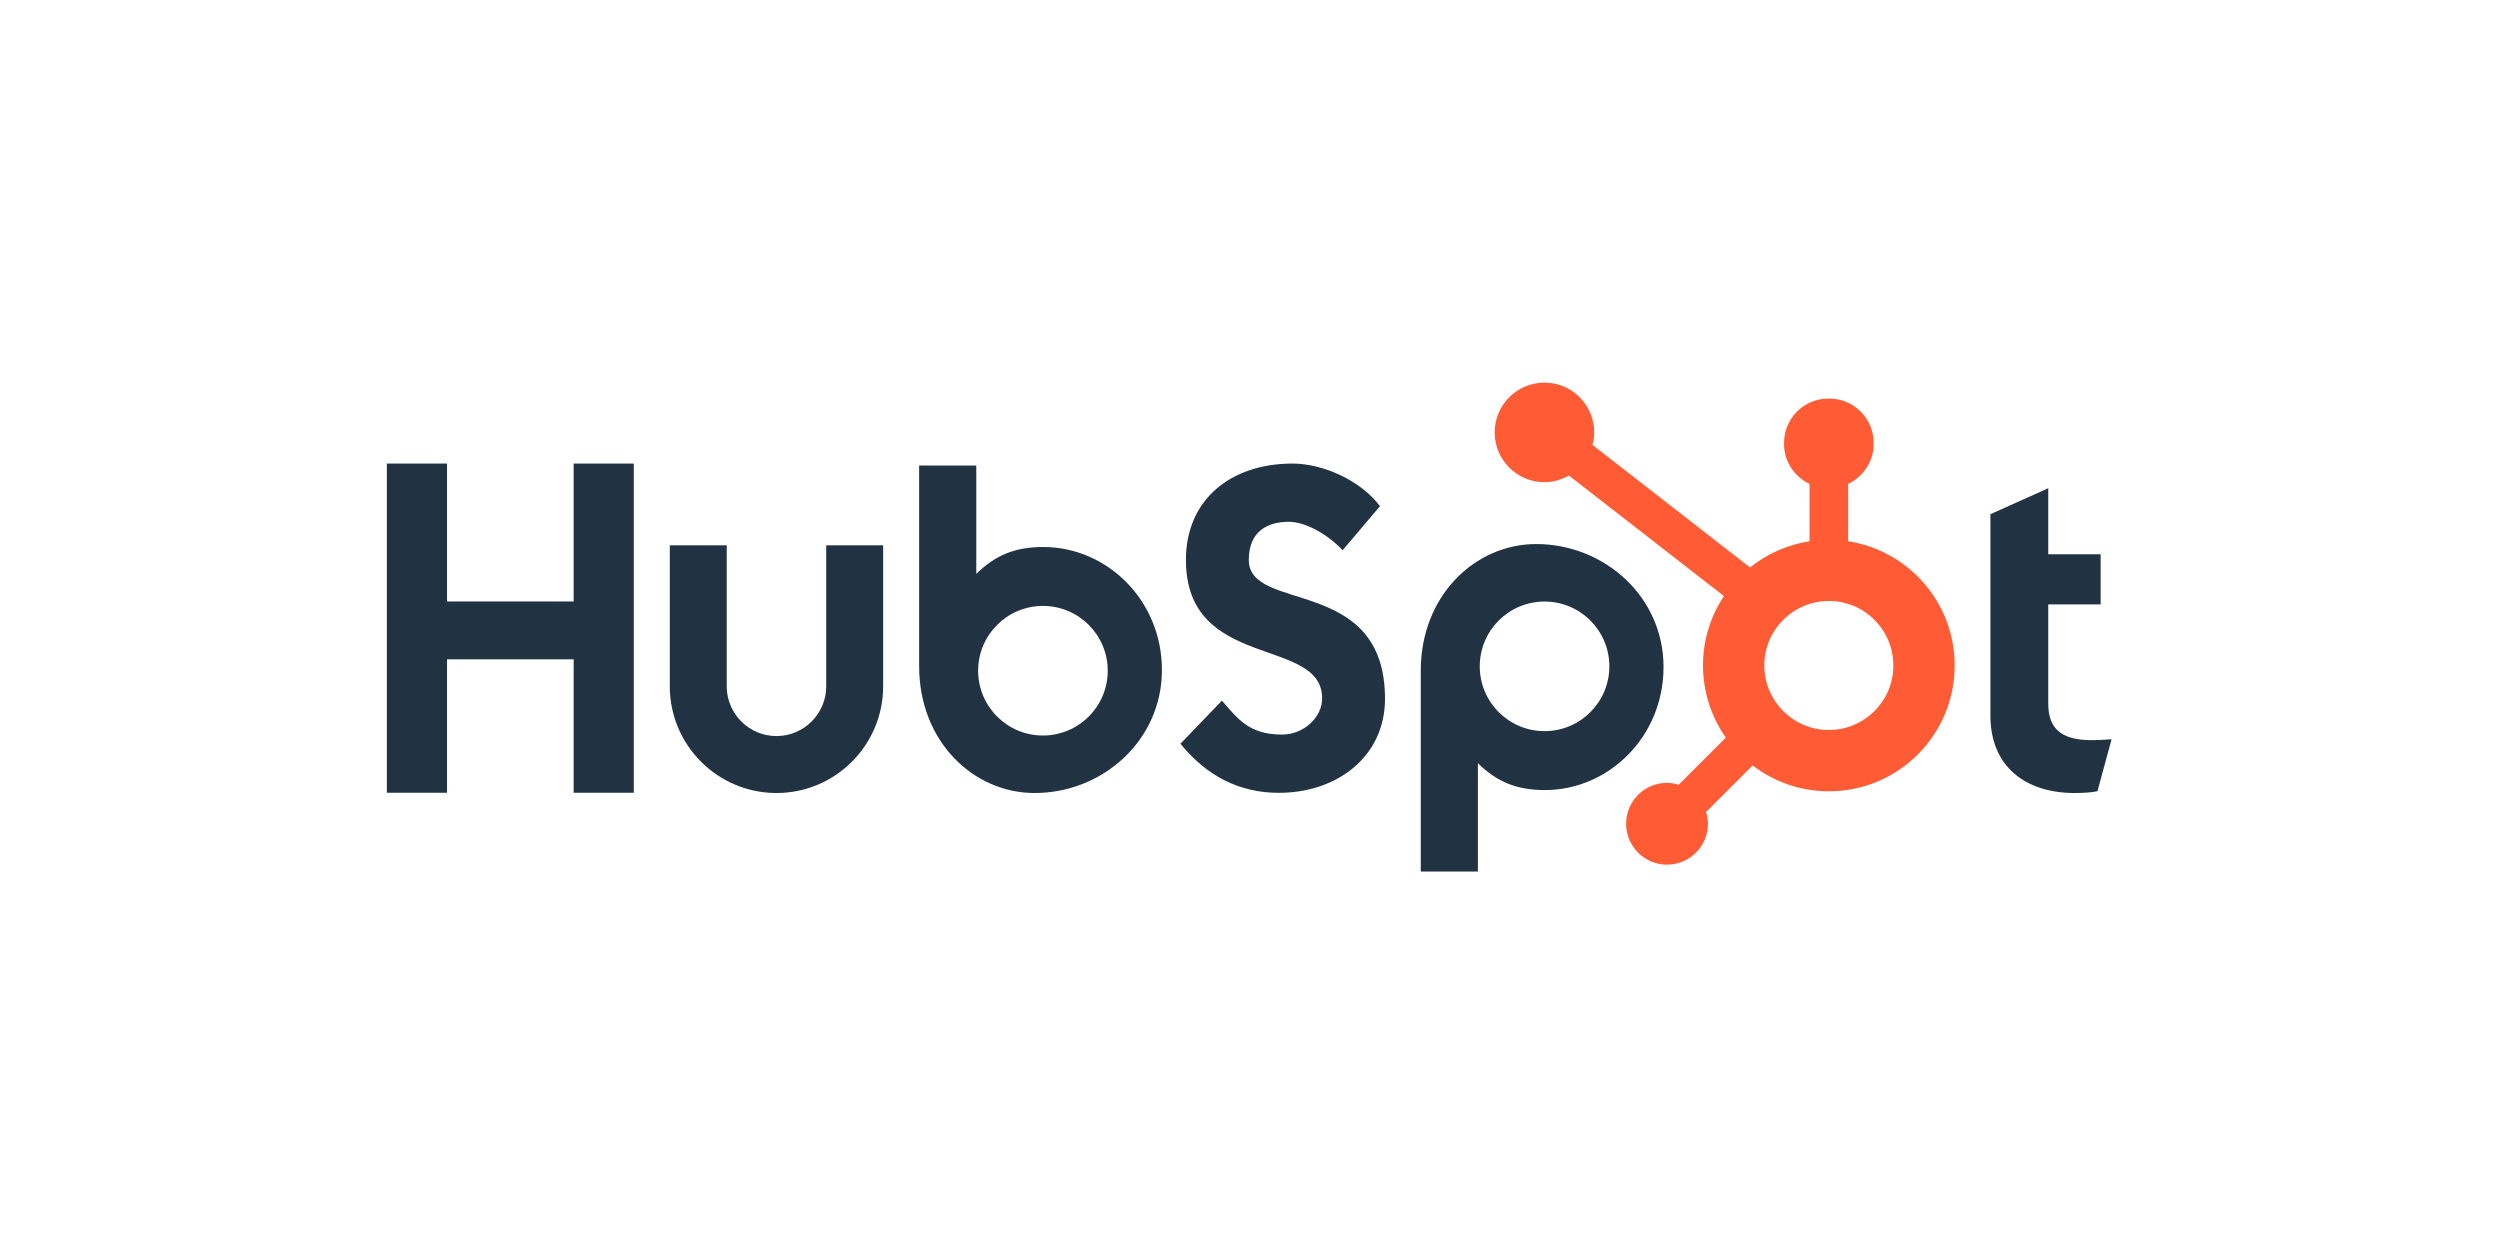 <svg width="600" height="300" viewBox="0 0 600 300" fill="none" xmlns="http://www.w3.org/2000/svg">
<path d="M137.677 158.239H107.282V190.258H92.848V111.254H107.282V144.353H137.677V111.254H152.108V190.258H137.677V158.239Z" fill="#213343"/>
<path d="M198.292 164.723C198.292 171.303 192.932 176.656 186.353 176.656C179.773 176.656 174.416 171.303 174.416 164.723V130.884H160.749V164.723C160.749 178.84 172.235 190.324 186.353 190.324C200.468 190.324 211.955 178.84 211.955 164.723V130.884H198.292V164.723Z" fill="#213343"/>
<path d="M299.711 134.368C299.711 127.431 304.303 125.231 309.331 125.231C313.379 125.231 318.735 128.312 322.231 132.055L331.194 121.49C326.715 115.438 317.641 111.254 310.207 111.254C295.335 111.254 284.62 119.95 284.62 134.368C284.62 161.112 317.313 152.635 317.313 167.607C317.313 172.224 312.832 176.3 307.695 176.3C299.601 176.3 296.976 172.338 293.26 168.155L283.309 178.499C289.654 186.313 297.524 190.278 306.927 190.278C321.032 190.278 332.403 181.473 332.403 167.713C332.403 137.998 299.711 147.244 299.711 134.368Z" fill="#213343"/>
<path d="M501.965 177.638C493.877 177.638 491.581 174.141 491.581 168.781V145.057H504.152V133.031H491.581V117.175L477.699 123.406V171.734C477.699 184.09 486.224 190.324 497.919 190.324C499.668 190.324 502.076 190.211 503.389 189.887L506.779 177.423C505.249 177.529 503.5 177.638 501.965 177.638Z" fill="#213343"/>
<path d="M250.389 131.28C243.609 131.28 238.877 133.248 234.307 137.734V111.726H220.596V159.926C220.596 177.967 233.639 190.323 248.295 190.323C264.587 190.323 278.861 177.748 278.861 160.803C278.861 144.073 265.698 131.28 250.389 131.28ZM250.304 176.524C241.714 176.524 234.752 169.561 234.752 160.972C234.752 152.384 241.714 145.421 250.304 145.421C258.892 145.421 265.855 152.384 265.855 160.972C265.855 169.561 258.892 176.524 250.304 176.524Z" fill="#213343"/>
<path d="M399.25 160.091C399.25 143.146 384.975 130.571 368.684 130.571C354.028 130.571 340.984 142.927 340.984 160.968V209.168H354.696V183.16C359.266 187.646 363.998 189.614 370.778 189.614C386.087 189.614 399.25 176.821 399.25 160.091ZM386.244 159.922C386.244 168.51 379.281 175.473 370.692 175.473C362.103 175.473 355.141 168.51 355.141 159.922C355.141 151.333 362.103 144.37 370.692 144.37C379.281 144.37 386.244 151.333 386.244 159.922Z" fill="#213343"/>
<path d="M443.555 129.907V116.134C447.15 114.435 449.669 110.798 449.669 106.577V106.259C449.669 100.434 444.903 95.668 439.078 95.668H438.76C432.935 95.668 428.169 100.434 428.169 106.259V106.577C428.169 110.798 430.689 114.436 434.283 116.134V129.907C428.931 130.734 424.04 132.942 420.005 136.19L382.189 106.773C382.438 105.816 382.613 104.829 382.614 103.793C382.622 97.195 377.281 91.84 370.683 91.831C364.085 91.823 358.73 97.165 358.721 103.762C358.713 110.36 364.055 115.715 370.653 115.724C372.803 115.726 374.793 115.116 376.537 114.124L413.737 143.062C410.573 147.837 408.72 153.557 408.72 159.714C408.72 166.161 410.756 172.124 414.198 177.029L402.885 188.342C401.991 188.074 401.063 187.886 400.08 187.886C394.659 187.886 390.264 192.281 390.264 197.703C390.264 203.124 394.659 207.519 400.08 207.519C405.502 207.519 409.897 203.124 409.897 197.703C409.897 196.721 409.71 195.792 409.441 194.898L420.632 183.708C425.711 187.585 432.036 189.914 438.92 189.914C455.599 189.914 469.119 176.393 469.119 159.714C469.119 144.616 458.027 132.142 443.555 129.907ZM438.92 175.197C430.369 175.197 423.436 168.266 423.436 159.714C423.436 151.164 430.369 144.231 438.92 144.231C447.47 144.231 454.403 151.163 454.403 159.714C454.403 168.266 447.47 175.197 438.92 175.197Z" fill="#FF5C35"/>
</svg>
